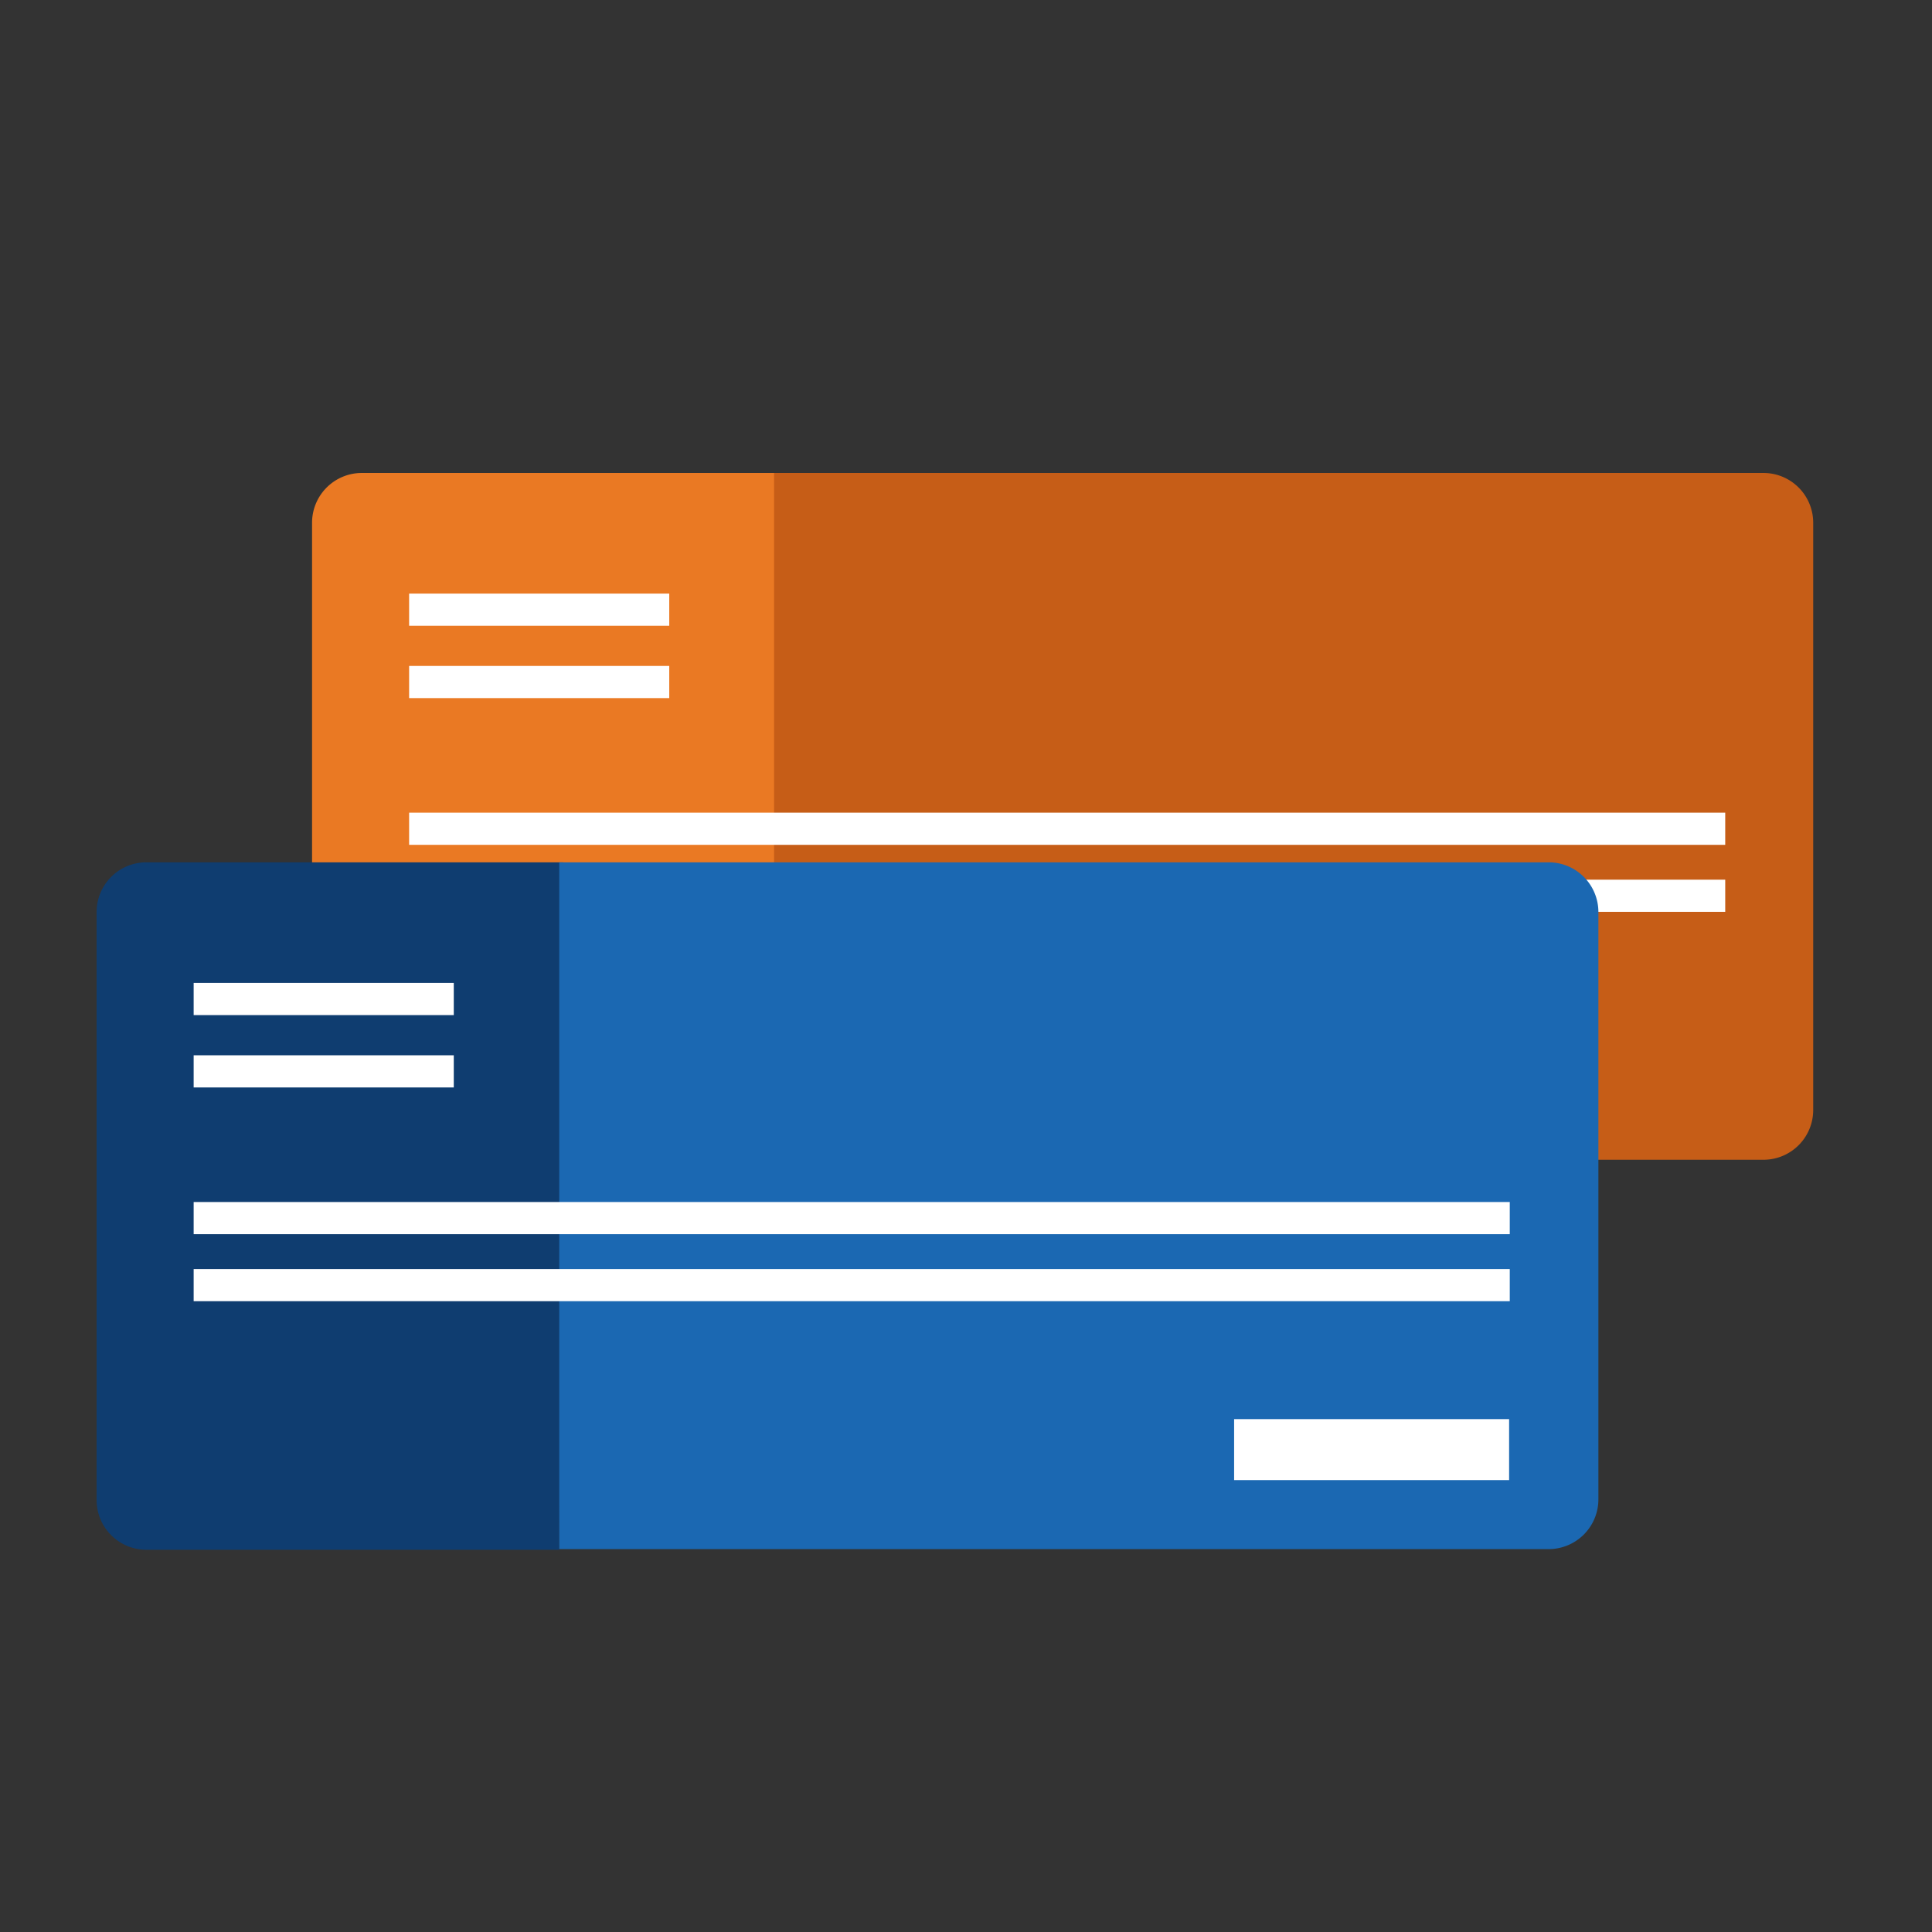 <svg xmlns="http://www.w3.org/2000/svg" xmlns:xlink="http://www.w3.org/1999/xlink" viewBox="-6875 6297 80 80">
  <rect x="-6875" y="6297" width="80" height="80" fill="#333333" stroke="none"/>
  <defs>
    <style>
      .cls-1 {
        clip-path: url(#clip-checks);
      }

      .cls-2 {
        fill: #ea7923;
      }

      .cls-3 {
        fill: #c65d17;
      }

      .cls-4 {
        fill: #fff;
      }

      .cls-5 {
        fill: #0f3d70;
      }

      .cls-6 {
        fill: #1b68b2;
      }
    </style>
    <clipPath id="clip-checks">
      <rect x="-6875" y="6297" width="80" height="80"/>
    </clipPath>
  </defs>
  <g id="checks" class="cls-1">
    <g id="Group_2742" data-name="Group 2742" transform="translate(-6871 6325.585)">
      <g id="Group_2738" data-name="Group 2738" transform="translate(8.922 -9)">
        <g id="Group_2737" data-name="Group 2737">
          <g id="Group_2736" data-name="Group 2736">
            <path id="Path_990" data-name="Path 990" class="cls-2" d="M52.43,28.465H35.309A2.061,2.061,0,0,1,33.3,26.385V2.081A2.061,2.061,0,0,1,35.309,0H52.618" transform="translate(-33.3)"/>
            <path id="Path_991" data-name="Path 991" class="cls-3" d="M104.7,0h41.02a2.061,2.061,0,0,1,2.009,2.081V26.357a2.061,2.061,0,0,1-2.009,2.081H104.7" transform="translate(-85.57)"/>
            <rect id="Rectangle_1535" data-name="Rectangle 1535" class="cls-4" width="10.771" height="1.332" transform="translate(4.019 4.994)"/>
            <rect id="Rectangle_1536" data-name="Rectangle 1536" class="cls-4" width="10.771" height="1.332" transform="translate(4.019 7.99)"/>
            <rect id="Rectangle_1537" data-name="Rectangle 1537" class="cls-4" width="54.497" height="1.332" transform="translate(4.019 14.066)"/>
            <rect id="Rectangle_1538" data-name="Rectangle 1538" class="cls-4" width="54.497" height="1.332" transform="translate(4.019 16.841)"/>
          </g>
        </g>
      </g>
      <g id="Group_2741" data-name="Group 2741" transform="translate(0 7.122)">
        <g id="Group_2740" data-name="Group 2740">
          <g id="Group_2739" data-name="Group 2739">
            <path id="Path_992" data-name="Path 992" class="cls-5" d="M19.157,60.965H2.009A2.061,2.061,0,0,1,0,58.885v-24.3A2.061,2.061,0,0,1,2.009,32.5H19.318" transform="translate(0 -32.5)"/>
            <path id="Path_993" data-name="Path 993" class="cls-6" d="M71.5,32.5h41.02a2.061,2.061,0,0,1,2.009,2.081V58.857a2.061,2.061,0,0,1-2.009,2.081H71.5" transform="translate(-52.343 -32.5)"/>
            <rect id="Rectangle_1540" data-name="Rectangle 1540" class="cls-4" width="10.771" height="1.332" transform="translate(4.019 4.994)"/>
            <rect id="Rectangle_1541" data-name="Rectangle 1541" class="cls-4" width="10.771" height="1.332" transform="translate(4.019 7.99)"/>
            <rect id="Rectangle_1542" data-name="Rectangle 1542" class="cls-4" width="54.497" height="1.332" transform="translate(4.019 14.066)"/>
            <rect id="Rectangle_1543" data-name="Rectangle 1543" class="cls-4" width="54.497" height="1.332" transform="translate(4.019 16.841)"/>
          </g>
        </g>
      </g>
      <rect id="Rectangle_1544" data-name="Rectangle 1544" class="cls-4" width="11.387" height="2.525" transform="translate(47.102 30.178)"/>
    </g>
  </g>
</svg>
